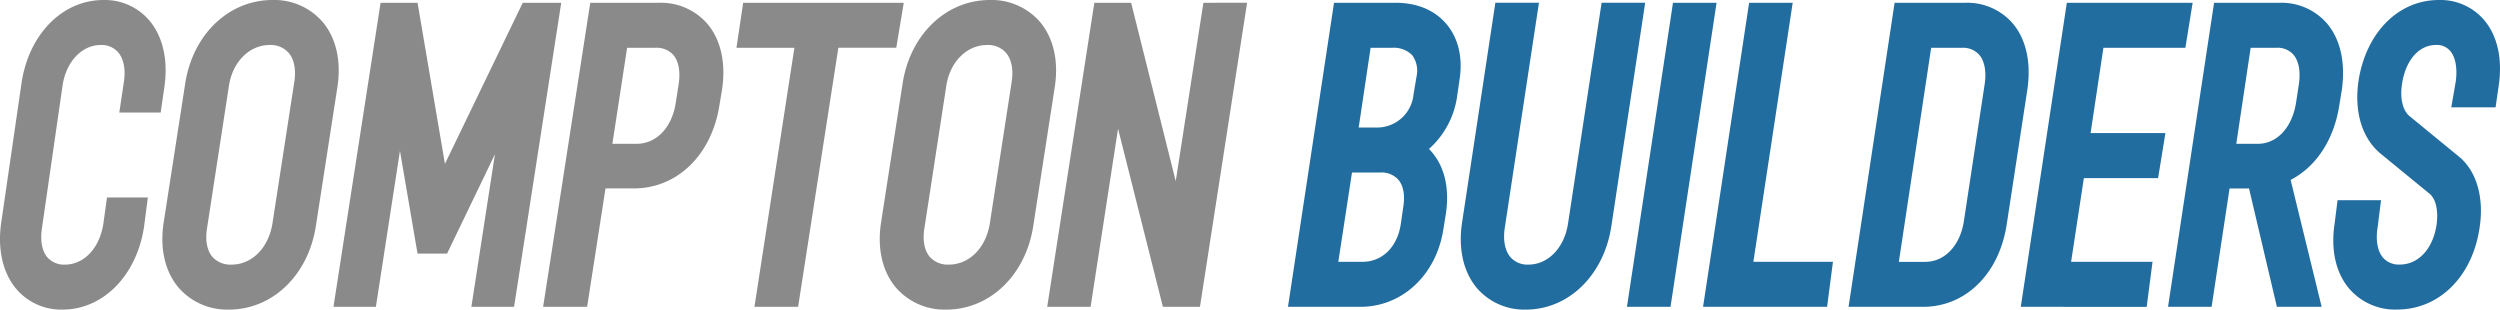 <svg xmlns="http://www.w3.org/2000/svg" width="513.938" height="63.648" viewBox="0 0 513.938 63.648"><g id="Group_8" data-name="Group 8" transform="translate(0)"><path id="Path_9" data-name="Path 9" d="M25.476,16.794c.364-2.5-.029-4.61-1.108-5.95a4.476,4.476,0,0,0-3.641-1.593c-3.915,0-7.152,3.439-7.869,8.357L8.63,46.879c-.389,2.5-.021,4.6,1.037,5.933A4.532,4.532,0,0,0,13.322,54.4c3.967,0,7.156-3.4,7.928-8.422l.428-3.1.315-2.278h8.4L30,43.619l-.375,2.91c-1.482,10.079-8.389,17.119-16.8,17.119a12.1,12.1,0,0,1-9.657-4.464C.5,55.861-.532,51.073.259,45.709L4.421,17.118C5.9,7.039,12.835,0,21.278,0a12.037,12.037,0,0,1,9.609,4.434c2.666,3.319,3.7,8.116,2.9,13.5l-.429,2.94-.328,2.258H24.526l.462-3.087Zm43.88,1.145-4.432,28.59C63.346,56.607,55.992,63.648,47.04,63.648a13.231,13.231,0,0,1-10.282-4.464c-2.843-3.323-3.947-8.11-3.106-13.475l4.432-28.591C39.663,7.039,47.044,0,56.034,0A13.161,13.161,0,0,1,66.263,4.434C69.1,7.753,70.2,12.55,69.356,17.939ZM59.325,10.844a4.91,4.91,0,0,0-3.877-1.593c-4.169,0-7.616,3.439-8.38,8.357l-4.5,29.271c-.413,2.5-.021,4.6,1.1,5.933A4.981,4.981,0,0,0,47.561,54.4c4.225,0,7.62-3.4,8.445-8.441l4.5-29.161C60.891,14.3,60.473,12.184,59.325,10.844ZM115.376.572h-7.912l-.728,1.506L91.467,33.685,86.217,2.791,85.84.572h-7.6l-.351,2.257L69.028,60l-.476,3.075h8.72l.349-2.259,4.6-29.8,3.233,18.9.379,2.215h6.075l.726-1.509,9.11-18.91L97.378,60,96.9,63.076h8.782l.349-2.258L114.9,3.645Zm30.01,4.288c2.814,3.284,3.892,8.132,3.031,13.684l-.516,3.071c-1.59,10.24-8.673,17.122-17.624,17.122h-5.8l-3.428,22.083-.351,2.257h-9.045L112.131,60l8.863-57.173.351-2.257h14.08A12.65,12.65,0,0,1,145.386,4.86Zm-6.975,6.422a4.625,4.625,0,0,0-3.7-1.458h-5.793l-3.028,19.744h4.91c4.145,0,7.332-3.312,8.12-8.445l.586-3.756C139.912,14.741,139.524,12.579,138.411,11.281Zm45.839-1.458.371-2.229.652-3.92.516-3.1H152.779l-.339,2.271-.588,3.92-.457,3.06h11.912L155.57,60l-.475,3.072h8.977l.351-2.257,7.925-51h11.9Zm32.577,8.116L212.4,46.528c-1.578,10.079-8.931,17.119-17.884,17.119a13.233,13.233,0,0,1-10.282-4.464c-2.843-3.323-3.945-8.11-3.106-13.475l4.433-28.591C187.136,7.039,194.516,0,203.506,0a13.166,13.166,0,0,1,10.23,4.434C216.575,7.753,217.673,12.55,216.828,17.939ZM206.8,10.844a4.907,4.907,0,0,0-3.877-1.593c-4.169,0-7.615,3.439-8.38,8.357l-4.5,29.271c-.415,2.5-.021,4.6,1.1,5.933a4.984,4.984,0,0,0,3.892,1.585c4.224,0,7.619-3.4,8.444-8.441l4.5-29.161C208.363,14.3,207.945,12.184,206.8,10.844ZM249.674.572h-2.285l-.351,2.257L241.7,37.249,233.034,2.591,232.529.572H224.97l-.351,2.257L215.756,60l-.476,3.075H224.2l.348-2.261,5.294-34.358,8.712,34.6.508,2.015h7.62l.351-2.258,8.862-57.173.477-3.074h-6.695Z" transform="translate(0)" fill="#8a8a8a" style="isolation: isolate"></path><path id="Path_10" data-name="Path 10" d="M233.424,19.806l.512-3.527c.688-4.464-.287-8.517-2.75-11.389C228.763,2.065,225.168.572,220.791.572H208.12l-.343,2.266-8.66,57.173-.464,3.066h14.879c8.646,0,15.674-6.61,17.09-16.074l.505-3.16c.816-5.522-.471-10.191-3.492-13.221A17.76,17.76,0,0,0,233.424,19.806Zm-20.235,6.411,2.45-16.394h4.453a5.34,5.34,0,0,1,4.088,1.506,5.426,5.426,0,0,1,.916,4.34l-.628,3.7a7.522,7.522,0,0,1-7.688,6.846ZM222.363,42.5l-.517,3.556c-.7,4.712-3.792,7.764-7.868,7.764H209l2.814-18.355h5.8a4.643,4.643,0,0,1,3.727,1.473C222.38,38.173,222.745,40.148,222.363,42.5ZM271.622,3.636,265.127,46.52c-1.545,10.084-8.781,17.127-17.6,17.127a12.839,12.839,0,0,1-9.954-4.333c-2.848-3.317-3.957-8.148-3.124-13.6l6.495-42.88.343-2.266h8.959l-.465,3.066-6.559,43.206c-.388,2.559.031,4.7,1.178,6.039a4.637,4.637,0,0,0,3.7,1.514c4.04,0,7.38-3.467,8.126-8.436l6.558-43.124.344-2.265h8.957Zm14.676,0-8.66,57.173-.344,2.267h-8.958l.465-3.066,8.66-57.173L277.8.572h8.958Zm21.354,50.188h3.035l-.392,3.01-.509,3.92-.3,2.322h-25.5l.465-3.066,8.66-57.173.343-2.266h8.959l-.466,3.066-7.62,50.187ZM347.593,4.753A12.36,12.36,0,0,0,337.88.572H323.362l-.343,2.266L314.36,60.01l-.464,3.066H329.22c8.819,0,15.738-6.892,17.219-17.15l4.2-27.421C351.488,12.907,350.406,8.024,347.593,4.753Zm-5.727,12.622-4.266,28.1c-.758,5-3.947,8.353-7.933,8.353h-5.434l6.644-44h6.3a4.463,4.463,0,0,1,3.567,1.422C341.87,12.553,342.267,14.729,341.866,17.375ZM378.53,30.456l-.638,3.92-.364,2.237H362.269l-2.624,17.212h16.741l-.392,3.01-.509,3.92-.3,2.322H349.3l.464-3.066,8.66-57.173.344-2.266h25.864l-.5,3.092L383.5,7.585l-.363,2.238H366.287l-2.638,17.538h15.384ZM402.472.572H389.037l-.344,2.266L380.034,60.01l-.464,3.066h8.957l.344-2.266,3.351-22.073h4l5.246,22.284.484,2.055h9.2l-.806-3.3-5.574-22.792c5.258-2.711,8.933-8.284,10.014-15.378l.505-3.074c.817-5.657-.293-10.54-3.118-13.8A12.39,12.39,0,0,0,402.472.572Zm3.987,16.8-.573,3.756c-.818,5.117-3.909,8.436-7.87,8.436H393.6l2.958-19.744h5.281a4.385,4.385,0,0,1,3.5,1.4C406.461,12.539,406.861,14.723,406.459,17.375Zm41.093.209-.317,2.2-.329,2.286H437.8l.541-3.122.375-2.163c.381-2.738-.041-5.048-1.165-6.34a3.588,3.588,0,0,0-2.886-1.2c-3.507,0-6.247,3.119-6.981,7.954-.481,3.087.139,5.622,1.658,6.78l.036.029.036.029,9.834,8.057c3.731,2.952,5.358,8.5,4.356,14.819-1.5,10-8.318,16.727-16.961,16.727a12.447,12.447,0,0,1-9.787-4.246c-2.787-3.251-3.867-8.012-3.042-13.408l.315-2.5.293-2.332h8.939l-.379,3-.319,2.532-.005.047-.008.045c-.421,2.607-.017,4.861,1.11,6.186a4.307,4.307,0,0,0,3.455,1.423c3.809,0,6.775-3.19,7.548-8.086.441-3.088-.157-5.561-1.6-6.614l-.061-.045-.059-.048-9.912-8.122c-3.715-3.176-5.321-8.58-4.4-14.855C420.286,6.682,426.923,0,435.236,0a11.808,11.808,0,0,1,9.25,4.04C447.28,7.277,448.368,12.092,447.552,17.584Z" transform="translate(66.122)" fill="#226d9f" style="isolation: isolate"></path></g></svg>